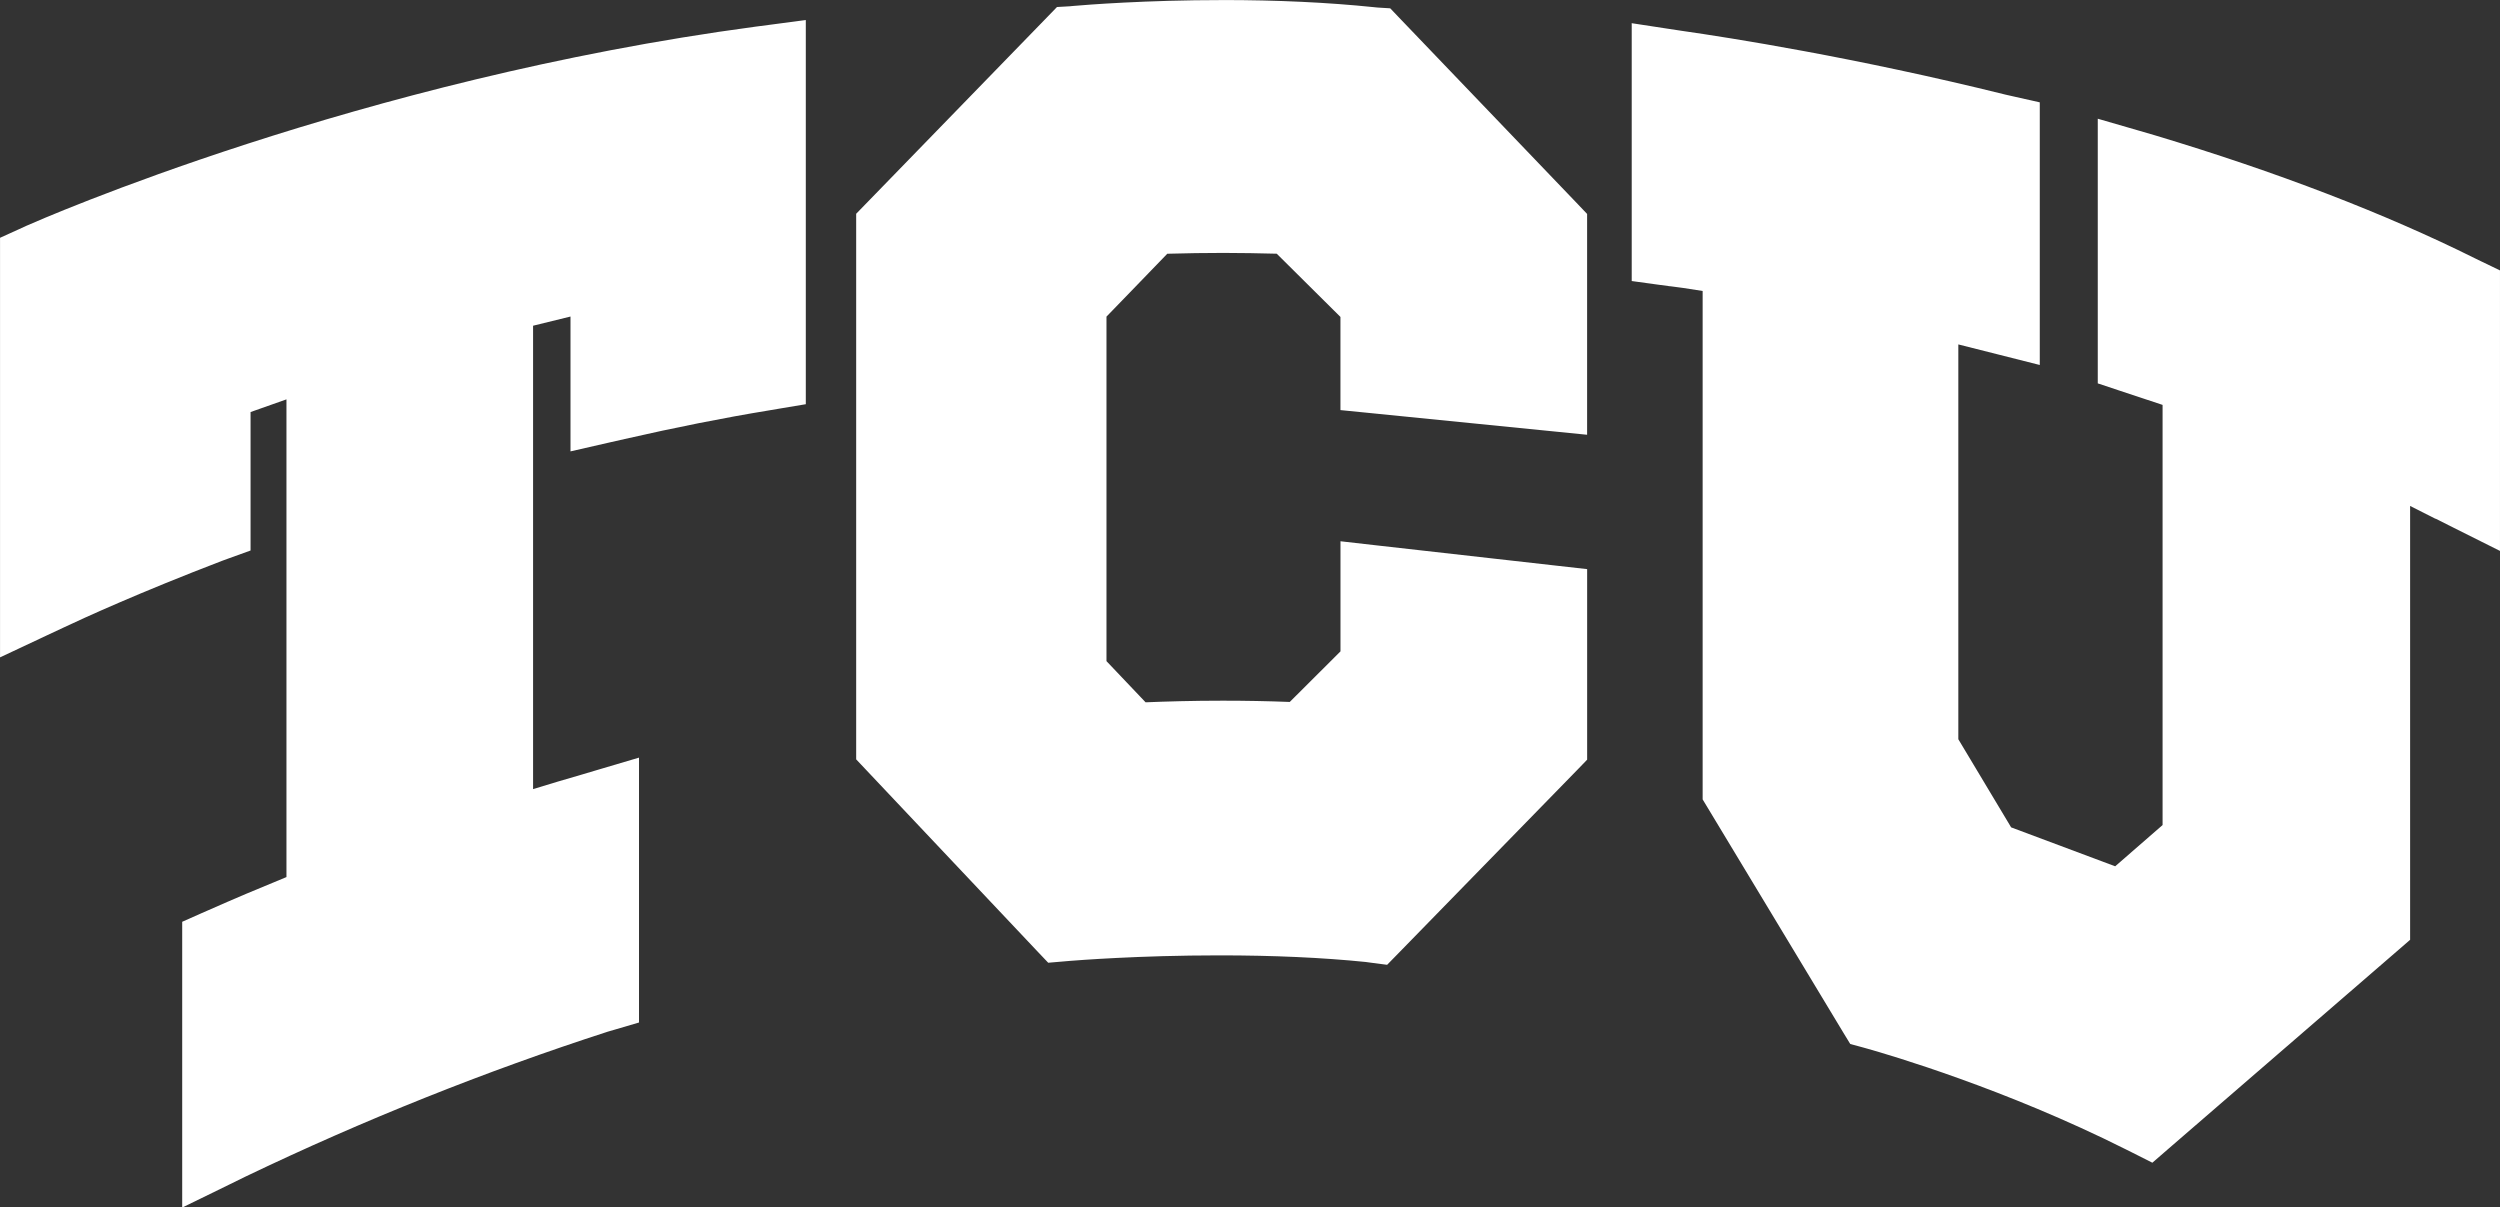 <?xml version="1.0" encoding="UTF-8" standalone="no"?>
<svg xmlns:inkscape="http://www.inkscape.org/namespaces/inkscape" xmlns:sodipodi="http://sodipodi.sourceforge.net/DTD/sodipodi-0.dtd" xmlns="http://www.w3.org/2000/svg" xmlns:svg="http://www.w3.org/2000/svg" width="69.154mm" height="33.401mm" viewBox="0 0 69.154 33.401" version="1.1" id="svg1" xml:space="preserve">
  <rect x="0" y="0" width="69.154" height="33.401" fill="#333333" stroke="none"/>
  <defs id="defs1"></defs>
  <g id="layer1" transform="translate(456.48,-491.901)">
    <path d="m -422.658,491.903 c -2.133,0 -3.784,0.132 -4.127,0.162 l -0.106,0.01 -0.351,0.02 -0.245,0.253 -5.053,5.202 -0.257,0.264 v 0.369 14.361 0.362 l 0.248,0.263 4.76,5.043 0.304,0.32 0.435,-0.037 0.151,-0.013 c 0.187,-0.015 1.91,-0.154 4.149,-0.154 1.489,0 2.85,0.061 4.049,0.183 l 0.139,0.019 0.452,0.059 0.318,-0.325 4.958,-5.083 0.257,-0.266 v -0.37 -4.088 -0.813 l -0.806,-0.091 -5.008,-0.565 -1.009,-0.115 v 1.018 2.028 c -0.374,0.372 -1.026,1.023 -1.403,1.399 -0.6,-0.023 -1.219,-0.035 -1.852,-0.035 -0.837,0 -1.578,0.022 -2.136,0.045 -0.318,-0.335 -0.786,-0.83 -1.082,-1.139 v -9.53 c 0.156,-0.162 0.368,-0.379 0.594,-0.613 0.393,-0.406 0.82,-0.848 1.088,-1.126 0.527,-0.015 1.046,-0.023 1.553,-0.023 0.499,0 0.996,0.01 1.475,0.022 0.438,0.434 1.316,1.304 1.762,1.749 v 1.754 0.823 l 0.817,0.081 5.008,0.501 0.998,0.1 v -1.005 -4.739 -0.364 l -0.251,-0.264 -4.95,-5.167 -0.245,-0.257 -0.357,-0.022 -0.098,-0.01 c -1.266,-0.131 -2.674,-0.197 -4.18,-0.197 z m -11.533,0.552 -1.028,0.136 -0.36,0.047 c -10.989,1.47 -19.803,5.346 -20.173,5.51 l -0.194,0.089 -0.533,0.242 1e-5,0.586 v 9.588 1.432 l 1.296,-0.609 0.451,-0.211 c 0.562,-0.266 2.109,-0.974 4.388,-1.848 l 0.194,-0.071 0.601,-0.217 v -0.638 -3.192 c 0.343,-0.123 0.673,-0.24 0.993,-0.351 v 13.214 c -0.774,0.316 -1.483,0.616 -2.156,0.915 l -0.188,0.082 -0.54,0.24 v 0.591 5.858 1.456 l 1.308,-0.639 0.448,-0.22 c 3.258,-1.562 6.63,-2.911 10.018,-4.007 l 0.21,-0.061 0.652,-0.192 v -0.68 -5.429 -1.218 l -1.169,0.346 -0.403,0.12 c -0.446,0.128 -0.901,0.264 -1.358,0.405 v -12.818 c 0.363,-0.091 0.707,-0.175 1.035,-0.254 v 2.589 1.141 l 1.111,-0.254 0.388,-0.088 c 1.406,-0.321 2.747,-0.588 3.987,-0.791 l 0.264,-0.045 0.759,-0.127 v -0.77 -8.817 -1.037 z m 22.847,0.098 v 1.059 5.269 0.794 l 0.786,0.108 0.276,0.037 h 0.008 l 0.011,6e-4 c 0.162,0.019 0.46,0.061 0.881,0.129 v 13.811 0.253 l 0.131,0.217 3.762,6.237 0.19,0.312 0.351,0.095 0.117,0.033 c 0.605,0.17 3.829,1.115 7.158,2.788 l 0.19,0.095 0.541,0.273 0.46,-0.399 6.355,-5.494 0.315,-0.273 v -0.415 -11.586 c 0.231,0.116 0.466,0.233 0.7,0.354 h 0.005 0.005 l 0.463,0.233 1.313,0.657 v -1.471 -5.718 -0.57 l -0.513,-0.248 v 6e-4 l -0.178,-0.087 c -2.496,-1.243 -5.48,-2.39 -8.857,-3.404 l -0.415,-0.121 -1.163,-0.337 v 1.21 5.456 0.655 l 0.622,0.207 c 0.357,0.118 0.811,0.268 1.171,0.388 v 11.622 c -0.354,0.308 -0.92,0.801 -1.311,1.141 -0.792,-0.297 -2.25,-0.842 -2.878,-1.077 -0.349,-0.579 -1.152,-1.92 -1.461,-2.438 v -10.921 c 0.544,0.138 1.079,0.273 1.121,0.283 l 1.132,0.286 v -1.168 -5.37 -0.727 l -0.711,-0.16 -0.226,-0.051 c -4.174,-1.035 -7.652,-1.579 -8.951,-1.765 l -0.357,-0.054 -1.046,-0.16 z" fill="#4d1979" id="path1-5-2-7" style="fill:#ffffff;fill-opacity:1;stroke-width:0.279"></path>
  </g>
  <style id="style1">
		tspan { white-space:pre }
		.shp0 { fill: #532e1f } 
		.shp1 { fill: #f1c500 } 
	</style>
</svg>
